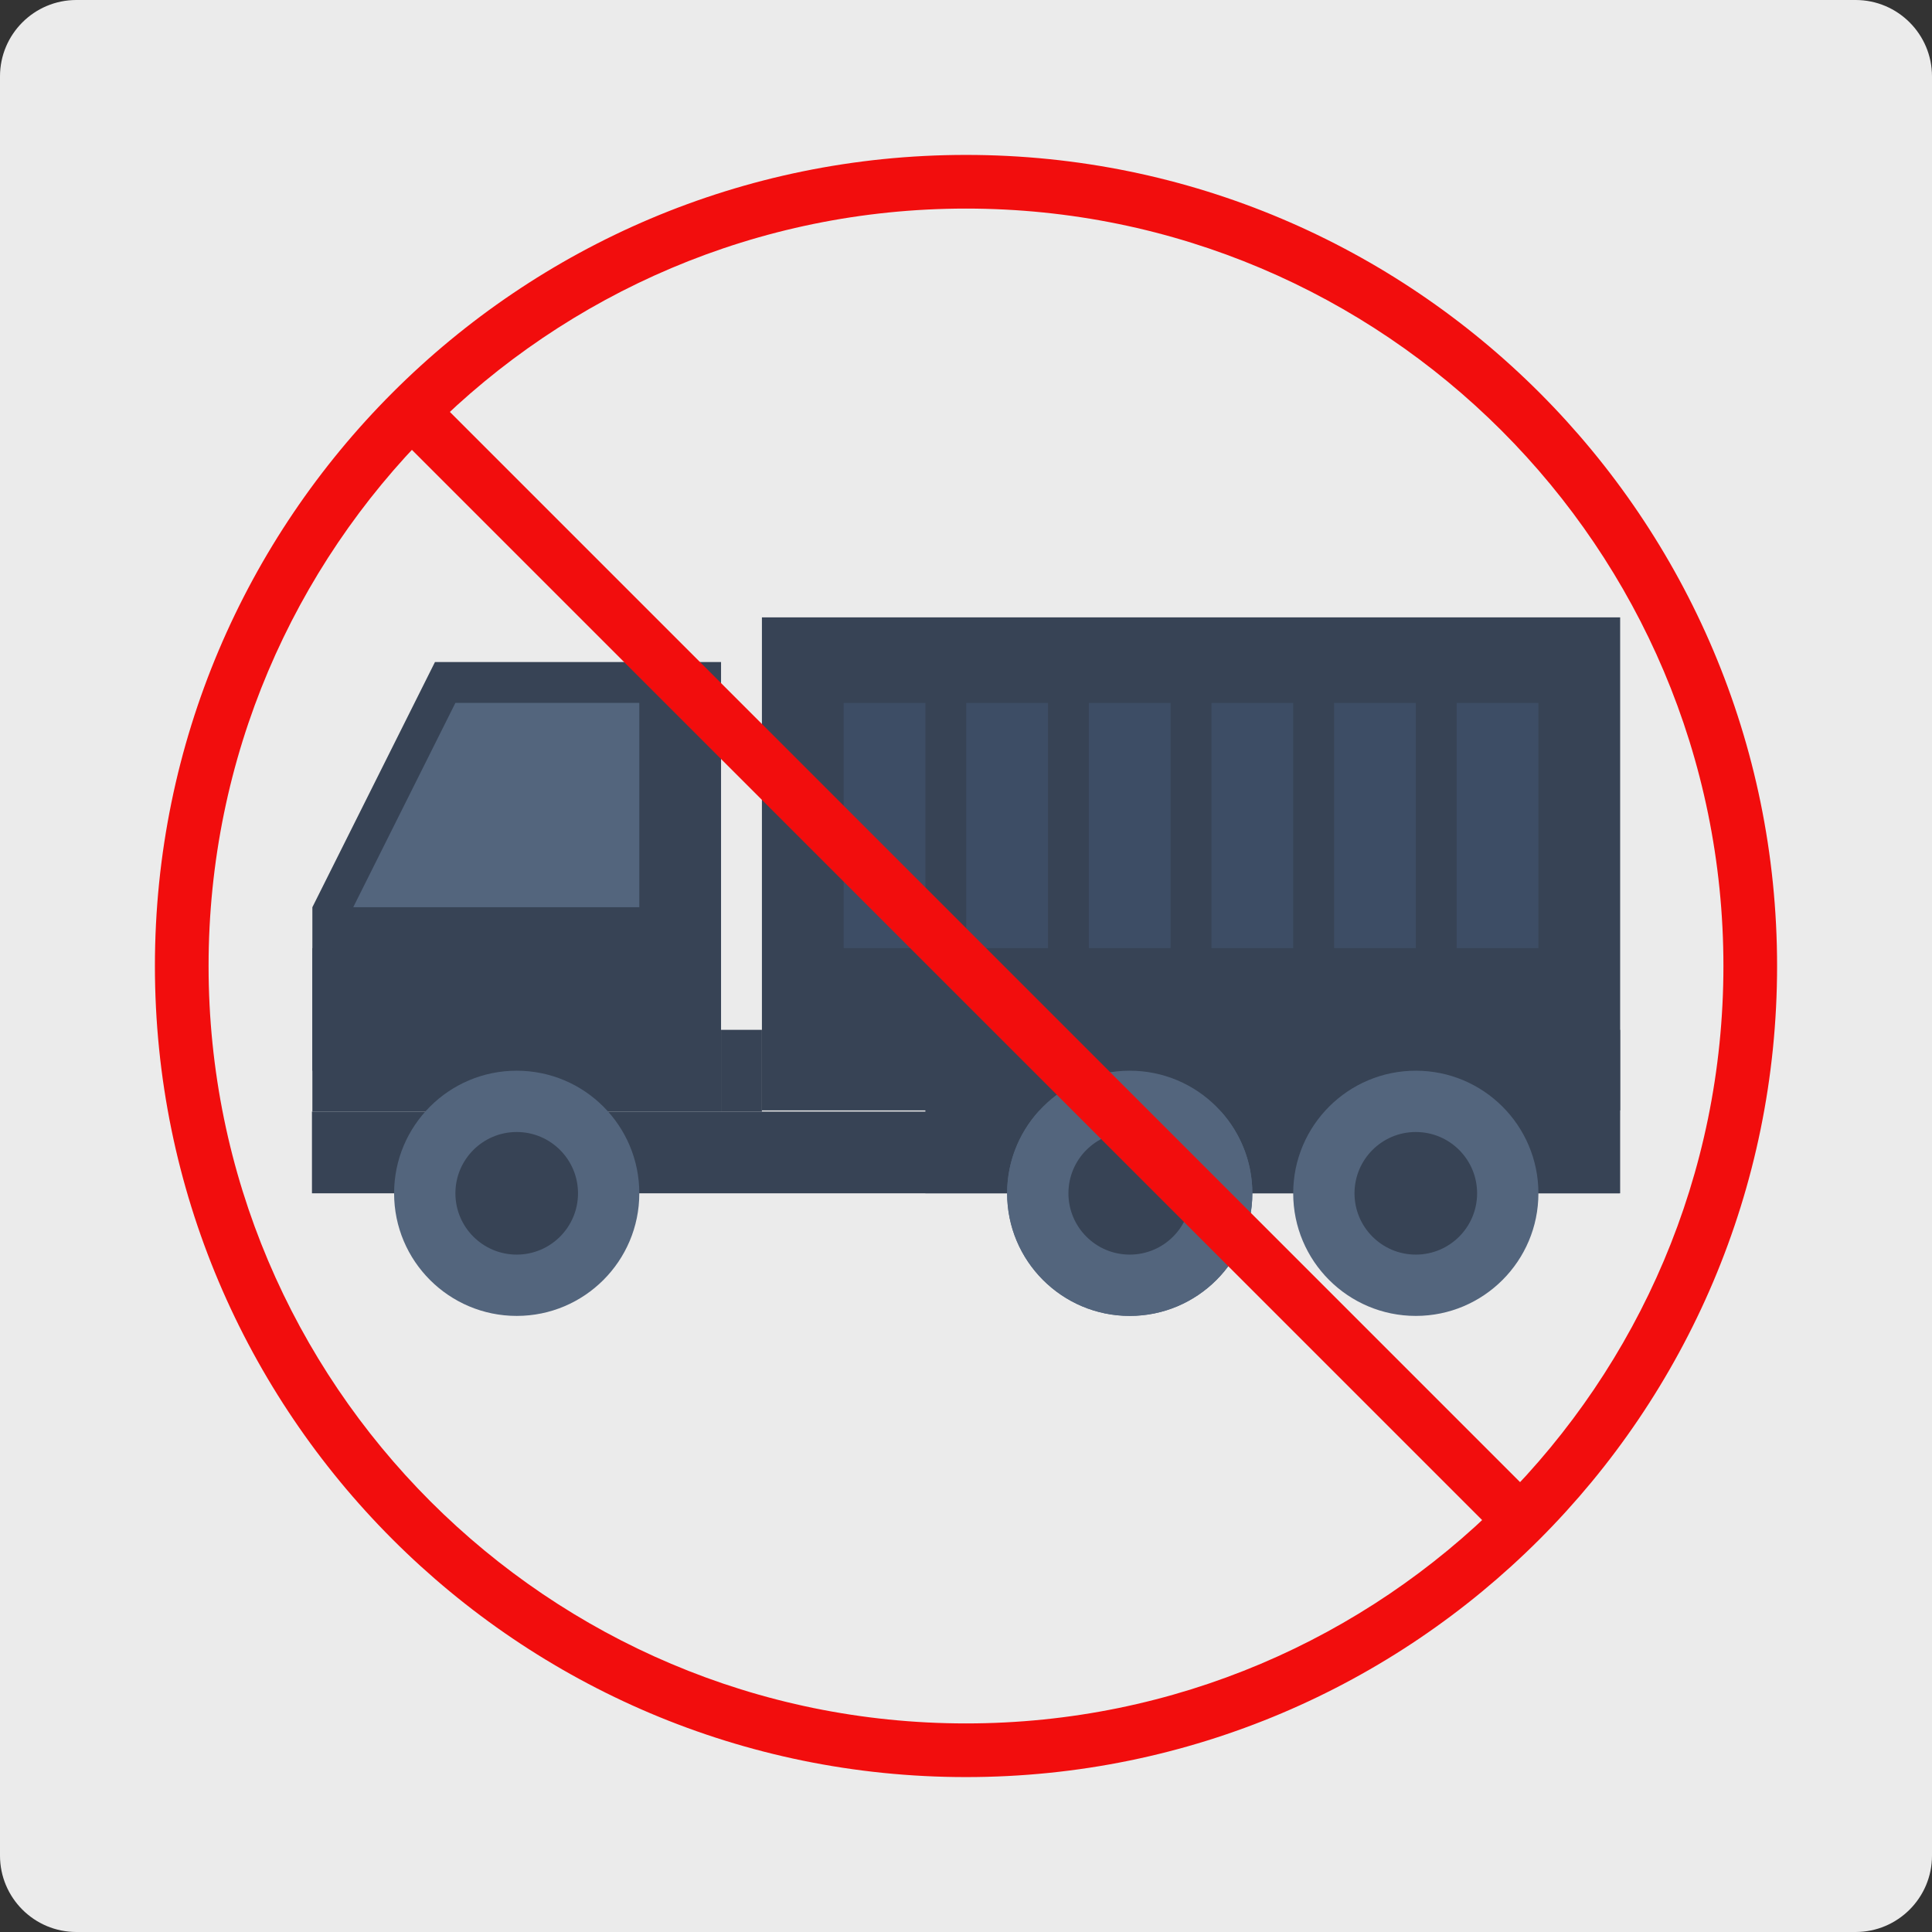 <?xml version="1.0" encoding="UTF-8" standalone="no"?>
<!DOCTYPE svg PUBLIC "-//W3C//DTD SVG 1.1//EN" "http://www.w3.org/Graphics/SVG/1.1/DTD/svg11.dtd">
<svg width="100%" height="100%" viewBox="0 0 300 300" version="1.1" xmlns="http://www.w3.org/2000/svg" xmlns:xlink="http://www.w3.org/1999/xlink" xml:space="preserve" xmlns:serif="http://www.serif.com/" style="fill-rule:evenodd;clip-rule:evenodd;stroke-linejoin:round;stroke-miterlimit:1;">
    <rect x="0" y="0" width="300" height="300" fill="#333333" stroke="none"/>
    <g transform="matrix(0.6,0,0,0.6,0,0)">
        <path d="M500,19.767C500,8.857 491.143,0 480.233,0L19.767,0C8.857,0 0,8.857 0,19.767L0,480.233C0,491.143 8.857,500 19.767,500L480.233,500C491.143,500 500,491.143 500,480.233L500,19.767Z" style="fill:rgb(235,235,235);"/>
    </g>
    <g id="delivery" transform="matrix(3.173,0,0,3.173,-145.049,-1185.44)">
        <path d="M81,406L67,406L61,418L61,428L81,428L81,406Z" style="fill:rgb(55,67,85);fill-rule:nonzero;"/>
        <path d="M77,408L68,408L63,418L77,418L77,408Z" style="fill:rgb(83,101,125);fill-rule:nonzero;"/>
        <g transform="matrix(1,0,0,0.754,0,105.231)">
            <rect x="83" y="396" width="42" height="32" style="fill:rgb(55,67,85);fill-rule:nonzero;"/>
        </g>
        <g transform="matrix(2.133,0,0,1,-69.133,0)">
            <rect x="61" y="428" width="30" height="4" style="fill:rgb(55,67,85);fill-rule:nonzero;"/>
        </g>
        <path d="M77,432C77,435.313 74.313,438 71,438C67.686,438 65,435.313 65,432C65,428.687 67.686,426 71,426C74.313,426 77,428.687 77,432Z" style="fill:rgb(83,101,125);fill-rule:nonzero;"/>
        <path d="M74,432C74,433.656 72.656,435 71,435C69.343,435 68,433.656 68,432C68,430.344 69.343,429 71,429C72.656,429 74,430.344 74,432Z" style="fill:rgb(55,67,85);fill-rule:nonzero;"/>
        <path d="M72,432C72,432.552 71.552,433 71,433C70.447,433 70,432.552 70,432C70,431.448 70.447,431 71,431C71.552,431 72,431.448 72,432Z" style="fill:rgb(55,67,85);fill-rule:nonzero;"/>
        <rect x="91" y="424" width="34" height="8" style="fill:rgb(55,67,85);fill-rule:nonzero;"/>
        <path d="M121,432C121,435.313 118.313,438 115,438C111.687,438 109,435.313 109,432C109,428.687 111.687,426 115,426C118.313,426 121,428.687 121,432Z" style="fill:rgb(83,101,125);fill-rule:nonzero;"/>
        <path d="M107,432C107,435.313 104.313,438 101,438C97.686,438 95,435.313 95,432C95,428.687 97.686,426 101,426C104.313,426 107,428.687 107,432Z" style="fill:rgb(83,101,125);fill-rule:nonzero;"/>
        <path d="M95,432C95,435.313 97.686,438 101,438C104.313,438 107,435.313 107,432C107,430.461 106.416,429.063 105.463,428L96.537,428C95.584,429.063 95,430.461 95,432Z" style="fill:rgb(83,101,125);fill-rule:nonzero;"/>
        <path d="M104,432C104,433.656 102.657,435 101,435C99.343,435 98,433.656 98,432C98,430.344 99.343,429 101,429C102.657,429 104,430.344 104,432Z" style="fill:rgb(55,67,85);fill-rule:nonzero;"/>
        <path d="M118,432C118,433.656 116.657,435 115,435C113.343,435 112,433.656 112,432C112,430.344 113.343,429 115,429C116.657,429 118,430.344 118,432Z" style="fill:rgb(55,67,85);fill-rule:nonzero;"/>
        <rect x="81" y="424" width="2" height="4" style="fill:rgb(55,67,85);fill-rule:nonzero;"/>
        <path d="M102,432C102,432.552 101.552,433 101,433C100.448,433 100,432.552 100,432C100,431.448 100.448,431 101,431C101.552,431 102,431.448 102,432Z" style="fill:rgb(55,67,85);fill-rule:nonzero;"/>
        <path d="M116,432C116,432.552 115.552,433 115,433C114.448,433 114,432.552 114,432C114,431.448 114.448,431 115,431C115.552,431 116,431.448 116,432Z" style="fill:rgb(55,67,85);fill-rule:nonzero;"/>
        <rect x="73" y="420" width="4" height="2" style="fill:rgb(55,67,85);fill-rule:nonzero;"/>
        <rect x="61" y="420" width="2" height="6" style="fill:rgb(55,67,85);fill-rule:nonzero;"/>
        <g transform="matrix(1,0,0,0.6,0,168)">
            <rect x="87" y="400" width="4" height="20" style="fill:rgb(61,77,101);fill-rule:nonzero;"/>
            <rect x="93" y="400" width="4" height="20" style="fill:rgb(61,77,101);fill-rule:nonzero;"/>
            <rect x="99" y="400" width="4" height="20" style="fill:rgb(61,77,101);fill-rule:nonzero;"/>
            <rect x="105" y="400" width="4" height="20" style="fill:rgb(61,77,101);fill-rule:nonzero;"/>
            <rect x="111" y="400" width="4" height="20" style="fill:rgb(61,77,101);fill-rule:nonzero;"/>
            <rect x="117" y="400" width="4" height="20" style="fill:rgb(61,77,101);fill-rule:nonzero;"/>
        </g>
    </g>
    <g transform="matrix(1,0,0,1,-19.849,12.5)">
        <path d="M169.849,11.555C239.36,11.555 295.794,67.989 295.794,137.5C295.794,207.011 239.36,263.445 169.849,263.445C100.338,263.445 43.904,207.011 43.904,137.5C43.904,67.989 100.338,11.555 169.849,11.555ZM169.849,19.888C104.937,19.888 52.237,72.588 52.237,137.5C52.237,202.412 104.937,255.112 169.849,255.112C234.761,255.112 287.461,202.412 287.461,137.5C287.461,72.588 234.761,19.888 169.849,19.888Z" style="fill:rgb(242,13,13);"/>
    </g>
    <g transform="matrix(1,0,0,1,-4.918,4.967)">
        <path d="M68.642,58.757L241.194,231.309" style="fill:none;stroke:rgb(242,13,13);stroke-width:8.33px;"/>
    </g>
</svg>

